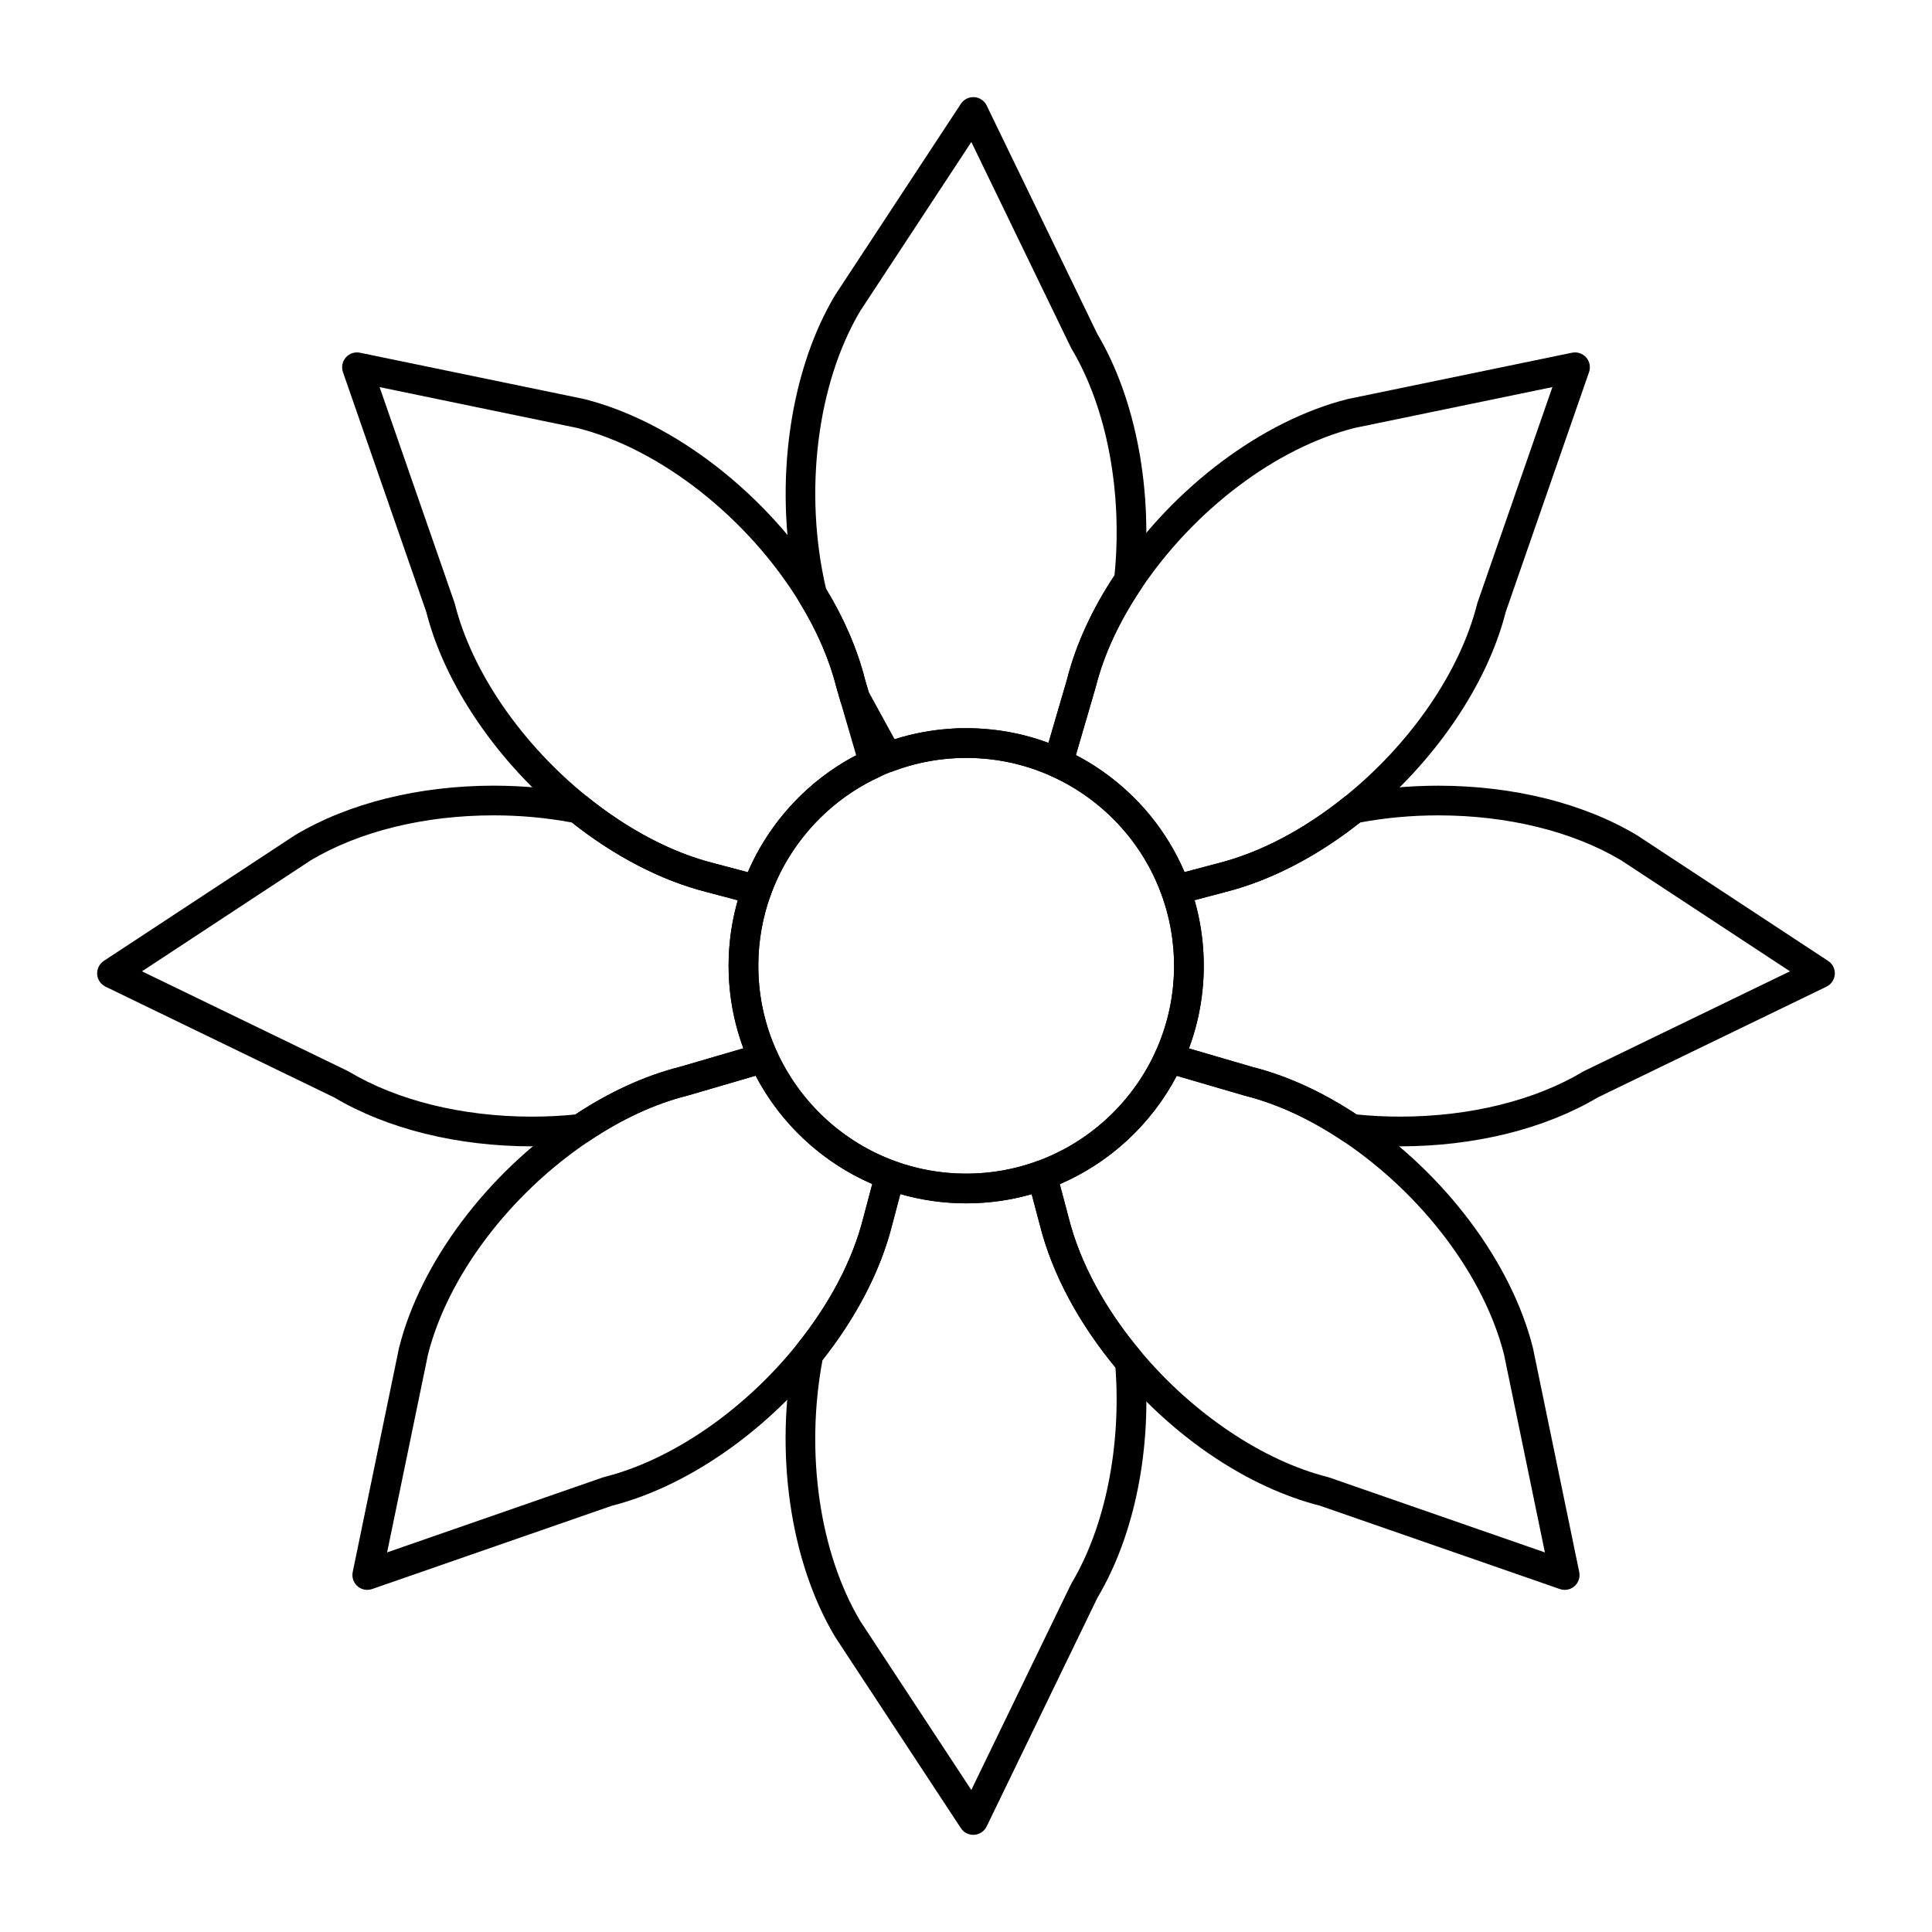 <?xml version="1.0" encoding="UTF-8"?>
<!-- The Best Svg Icon site in the world: iconSvg.co, Visit us! https://iconsvg.co -->
<svg fill="#000000" width="800px" height="800px" version="1.1" viewBox="144 144 512 512" xmlns="http://www.w3.org/2000/svg">
 <g>
  <path d="m400.05 462.9c-34.719 0-62.961-28.242-62.961-62.961 0-34.715 28.246-62.961 62.961-62.961 34.715 0 62.961 28.246 62.961 62.961 0 34.719-28.242 62.961-62.961 62.961zm0-118.05c-30.379 0-55.09 24.715-55.09 55.09 0 30.379 24.715 55.09 55.09 55.09s55.09-24.711 55.09-55.09c0-30.375-24.711-55.09-55.09-55.09z"/>
  <path d="m424.41 350.12c-0.555 0-1.109-0.117-1.629-0.352-0.715-0.324-1.426-0.648-2.156-0.941-6.539-2.637-13.461-3.973-20.562-3.973-0.18 0-0.359 0.004-0.539 0.012l-0.383 0.008h-0.168l-0.469-0.02c-0.59 0-1.211 0.035-1.891 0.109-0.059 0.008-0.113 0.012-0.172 0.016-5.418 0.352-10.738 1.504-15.816 3.426-1.836 0.695-3.902-0.07-4.844-1.789l-8.691-15.859c-0.137-0.25-0.246-0.512-0.328-0.789l-1.09-3.734c-0.016-0.047-0.027-0.094-0.039-0.145-1.859-7.394-5.148-14.965-9.77-22.5-0.215-0.352-0.375-0.738-0.473-1.141-6.617-27.59-2.731-59.07 9.902-80.199 0.027-0.047 0.059-0.098 0.09-0.145l33.262-50.594c0.777-1.184 2.141-1.852 3.547-1.766 1.414 0.094 2.668 0.938 3.285 2.211l29.332 60.555c10.281 17.301 14.867 41.867 12.27 65.762-0.07 0.633-0.289 1.242-0.645 1.77-5.836 8.688-9.891 17.445-12.051 26.039-0.016 0.047-0.023 0.094-0.039 0.145l-6.148 21.059c-0.32 1.094-1.098 2-2.137 2.477-0.527 0.242-1.09 0.359-1.648 0.359zm-24.352-13.141c7.504 0 14.832 1.309 21.805 3.887l4.898-16.773c2.32-9.18 6.555-18.461 12.59-27.613 2.211-22.016-2.027-44.41-11.387-60.074-0.059-0.098-0.113-0.199-0.164-0.305l-26.383-54.469-29.41 44.727c-11.508 19.305-15.059 48.141-9.102 73.656 4.852 8.016 8.328 16.109 10.344 24.078l0.949 3.25 6.887 12.566c4.789-1.516 9.738-2.449 14.762-2.785 1.125-0.117 2.152-0.176 3.176-0.133l0.074 0.004 0.227-0.004c0.242-0.004 0.488-0.012 0.734-0.012z"/>
  <path d="m401.93 630.25c-1.32 0-2.559-0.664-3.289-1.773l-33.266-50.59c-0.031-0.047-0.062-0.094-0.09-0.145-11.953-19.992-16.113-49.023-10.859-75.762 0.121-0.625 0.395-1.211 0.793-1.707 8.688-10.809 14.758-22.402 17.559-33.523l3.269-12.344c0.285-1.07 1.004-1.969 1.984-2.481 0.98-0.512 2.129-0.59 3.168-0.211 6.031 2.195 12.375 3.309 18.852 3.309 6.438 0 12.75-1.102 18.758-3.281 1.039-0.375 2.188-0.297 3.164 0.215 0.977 0.512 1.699 1.41 1.98 2.481l3.25 12.262c3.008 11.938 9.652 24.23 19.234 35.602 0.523 0.621 0.84 1.391 0.914 2.199 1.988 23.277-2.586 46.215-12.547 62.973l-29.332 60.555c-0.617 1.273-1.871 2.117-3.285 2.211-0.086 0.012-0.172 0.012-0.258 0.012zm-29.93-56.617 29.41 44.727 26.383-54.469c0.051-0.102 0.102-0.207 0.164-0.305 8.887-14.867 13.211-36.164 11.648-57.188-9.91-12.008-16.824-25.031-20.023-37.73l-2.172-8.199c-11.289 3.238-23.551 3.223-34.816-0.027l-2.191 8.273c-2.996 11.898-9.363 24.246-18.43 35.715-4.613 24.617-0.801 51.043 10.027 69.203z"/>
  <path d="m515.04 447.79h-0.004c-4.457 0-8.941-0.242-13.32-0.719-0.637-0.07-1.242-0.289-1.77-0.645-8.688-5.836-17.449-9.891-26.039-12.051-0.051-0.012-0.098-0.023-0.145-0.039l-21.094-6.16c-1.098-0.32-2-1.102-2.477-2.141-0.473-1.039-0.473-2.234-0.004-3.273 3.285-7.207 4.953-14.887 4.953-22.82 0-6.445-1.105-12.762-3.293-18.781-0.379-1.039-0.301-2.188 0.211-3.168 0.512-0.98 1.414-1.699 2.481-1.98l12.16-3.219c11.168-2.809 22.762-8.883 33.57-17.57 0.496-0.398 1.082-0.672 1.703-0.793 7.484-1.473 15.285-2.215 23.18-2.215 19.805 0 38.477 4.644 52.586 13.078 0.051 0.027 0.098 0.059 0.145 0.09l50.59 33.266c1.184 0.777 1.859 2.133 1.766 3.547-0.094 1.414-0.938 2.668-2.211 3.285l-60.555 29.324c-14.086 8.371-32.699 12.984-52.434 12.984zm-11.527-8.449c3.797 0.383 7.668 0.574 11.523 0.574h0.004c18.406 0 35.648-4.246 48.547-11.961 0.098-0.059 0.199-0.113 0.305-0.164l54.469-26.383-44.727-29.41c-12.895-7.688-30.105-11.918-48.477-11.918-7.059 0-14.023 0.637-20.727 1.891-11.469 9.066-23.816 15.438-35.762 18.441l-8.098 2.144c1.621 5.633 2.438 11.465 2.438 17.383 0 7.547-1.32 14.898-3.93 21.902l16.816 4.91c9.18 2.324 18.465 6.559 27.617 12.59z"/>
  <path d="m284.97 447.79h-0.004c-19.742 0-38.359-4.613-52.449-12.984l-60.555-29.332c-1.273-0.617-2.121-1.871-2.211-3.285-0.094-1.414 0.582-2.769 1.766-3.547l50.59-33.266c0.047-0.031 0.094-0.062 0.145-0.09 14.105-8.434 32.777-13.078 52.582-13.078 7.894 0 15.695 0.746 23.18 2.219 0.625 0.121 1.211 0.395 1.707 0.793 10.809 8.688 22.402 14.758 33.523 17.559l12.309 3.262c1.066 0.285 1.969 1 2.481 1.98s0.59 2.129 0.211 3.168c-2.176 6.004-3.281 12.316-3.281 18.758 0 7.926 1.66 15.594 4.941 22.793 0.473 1.043 0.473 2.234-0.004 3.269-0.477 1.039-1.379 1.82-2.477 2.141l-21.195 6.188c-0.047 0.016-0.094 0.027-0.145 0.039-8.59 2.16-17.352 6.219-26.039 12.055-0.531 0.355-1.137 0.578-1.77 0.645-4.375 0.473-8.852 0.715-13.305 0.715zm-103.34-46.379 54.469 26.383c0.102 0.051 0.203 0.102 0.305 0.164 12.902 7.711 30.148 11.961 48.559 11.961h0.004c3.848 0 7.715-0.191 11.512-0.574 9.152-6.035 18.438-10.27 27.613-12.59l16.914-4.941c-2.602-6.992-3.918-14.332-3.918-21.875 0-5.914 0.816-11.734 2.426-17.355l-8.246-2.184c-11.898-2.996-24.246-9.363-35.715-18.43-6.699-1.254-13.668-1.891-20.727-1.891-18.371 0-35.578 4.231-48.473 11.918z"/>
  <path d="m455.55 383.75c-1.621 0-3.121-1.004-3.699-2.594-3.93-10.824-11.039-20.016-20.559-26.586-2.641-1.82-5.504-3.438-8.516-4.805-1.785-0.809-2.699-2.809-2.152-4.688l6.129-20.988c2.391-9.453 6.809-19.02 13.137-28.434 15.191-22.621 38.66-40.207 61.25-45.895 0.055-0.016 0.105-0.027 0.164-0.039l59.297-12.25c1.391-0.285 2.82 0.195 3.754 1.258 0.934 1.066 1.223 2.551 0.758 3.887l-22.078 63.559c-4.961 19.504-19.09 40.117-37.824 55.176-11.688 9.391-24.32 15.98-36.535 19.055l-12.113 3.207c-0.34 0.094-0.676 0.137-1.012 0.137zm-26.438-39.652c2.32 1.207 4.547 2.543 6.652 3.996 9.875 6.816 17.484 16.105 22.16 27.02l8.781-2.328c11.168-2.812 22.762-8.883 33.57-17.57 17.5-14.066 30.648-33.18 35.168-51.129 0.027-0.109 0.062-0.223 0.098-0.332l19.859-57.172-52.418 10.828c-20.758 5.254-42.418 21.582-56.559 42.629-5.836 8.688-9.891 17.449-12.055 26.039-0.012 0.047-0.023 0.094-0.039 0.141z"/>
  <path d="m241.33 565.33c-0.941 0-1.867-0.336-2.598-0.977-1.066-0.934-1.547-2.367-1.258-3.754l12.25-59.297c0.012-0.055 0.023-0.109 0.039-0.164 5.688-22.586 23.273-46.059 45.895-61.25 9.418-6.328 18.984-10.746 28.434-13.137l21.125-6.168c1.879-0.547 3.875 0.367 4.688 2.148 6.098 13.398 17.508 23.965 31.297 28.984 1.914 0.699 2.981 2.738 2.457 4.707l-3.258 12.297c-3.062 12.164-9.652 24.801-19.043 36.488-15.059 18.734-35.672 32.863-55.176 37.824l-63.562 22.078c-0.418 0.148-0.855 0.219-1.289 0.219zm16.086-62.352-10.828 52.422 57.172-19.863c0.109-0.039 0.219-0.07 0.332-0.102 17.949-4.519 37.066-17.664 51.133-35.164 8.688-10.809 14.762-22.406 17.559-33.523l2.375-8.969c-13.207-5.707-24.219-15.934-30.91-28.711l-18.012 5.262c-0.047 0.016-0.094 0.027-0.145 0.039-8.594 2.16-17.355 6.219-26.039 12.055-21.055 14.133-37.383 35.801-42.637 56.555z"/>
  <path d="m558.66 565.33c-0.434 0-0.871-0.07-1.293-0.219l-63.559-22.078c-18.895-4.805-38.348-17.789-53.398-35.652-10.348-12.277-17.551-25.66-20.832-38.703l-3.238-12.215c-0.523-1.973 0.547-4.016 2.465-4.707 13.824-5.008 25.262-15.574 31.379-28.992 0.812-1.781 2.809-2.691 4.684-2.144l21.027 6.137c9.449 2.391 19.016 6.809 28.434 13.137 22.621 15.191 40.207 38.664 45.895 61.25 0.016 0.055 0.027 0.109 0.039 0.164l12.25 59.297c0.285 1.387-0.195 2.82-1.258 3.754-0.727 0.637-1.652 0.973-2.594 0.973zm-133.81-107.51 2.356 8.883c3.008 11.938 9.652 24.23 19.234 35.602 13.848 16.438 32.344 28.828 49.469 33.137 0.109 0.027 0.223 0.062 0.332 0.102l57.172 19.863-10.828-52.422c-5.254-20.758-21.582-42.422-42.629-56.559-8.688-5.836-17.449-9.891-26.039-12.055-0.051-0.012-0.098-0.023-0.145-0.039l-17.914-5.231c-6.719 12.793-17.762 23.023-31.008 28.719z"/>
  <path d="m344.55 383.78c-0.332 0-0.672-0.043-1.008-0.133l-12.262-3.246c-12.168-3.062-24.801-9.652-36.488-19.043-18.734-15.059-32.863-35.672-37.824-55.176l-22.082-63.562c-0.465-1.336-0.176-2.82 0.758-3.887s2.371-1.543 3.754-1.258l59.297 12.25c0.055 0.012 0.109 0.023 0.164 0.039 23.871 6.008 48.879 25.523 63.711 49.707 5.023 8.188 8.613 16.473 10.672 24.621l6.144 21.039c0.547 1.879-0.367 3.871-2.144 4.684-2.59 1.184-5.051 2.535-7.32 4.019-9.945 6.516-17.645 16.227-21.676 27.352-0.574 1.586-2.078 2.594-3.695 2.594zm-99.953-137.19 19.859 57.172c0.039 0.109 0.07 0.219 0.098 0.332 4.519 17.949 17.664 37.066 35.168 51.133 10.809 8.688 22.402 14.762 33.523 17.559l8.93 2.363c4.867-11.305 13.086-21.117 23.434-27.895 1.68-1.102 3.453-2.137 5.289-3.094l-5.234-17.922c-0.016-0.047-0.027-0.094-0.039-0.145-1.863-7.398-5.148-14.965-9.77-22.5-13.797-22.5-36.883-40.613-58.84-46.168z"/>
 </g>
</svg>